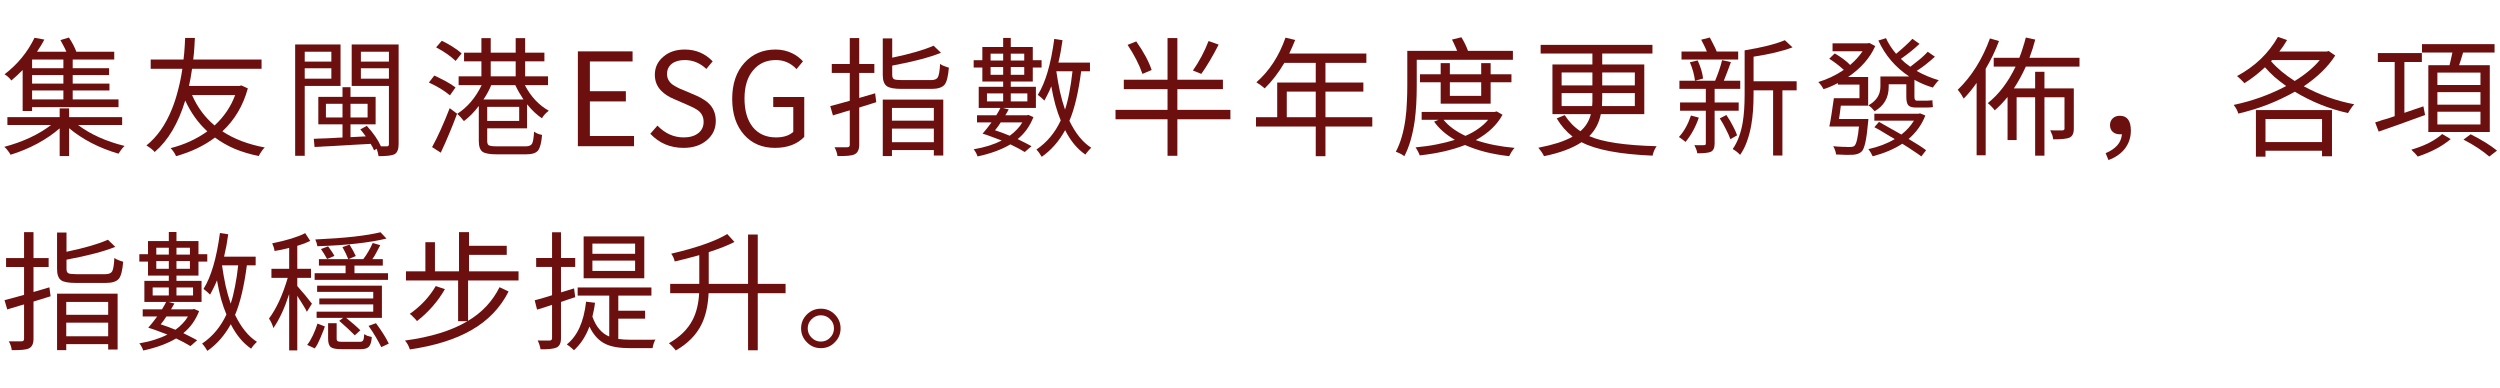 <svg height="90.815" viewBox="0 0 584.951 90.815" width="584.951" xmlns="http://www.w3.org/2000/svg" xmlns:xlink="http://www.w3.org/1999/xlink">
<g transform="translate(0,0)"/>
<g transform="translate(0,0)"/>
<g transform="translate(0,0)">
<path d="M 14.83 15.95 L 14.83 13.93 L 7.51 13.93 L 7.51 15.95 L 14.83 15.95 M 14.83 19.56 L 14.83 17.56 L 7.51 17.56 L 7.51 19.56 L 14.83 19.56 M 14.83 23.25 L 14.83 21.16 L 7.51 21.16 L 7.51 23.25 L 14.83 23.25 M 5.30 25.97 L 5.30 16.38 C 4.61 17.10 3.73 17.92 2.66 18.83 C 2.22 18.24 1.69 17.76 1.06 17.38 C 4.09 15.08 6.43 12.23 8.08 8.84 L 10.38 9.26 L 9.99 9.96 L 9.57 10.69 C 9.40 10.95 9.24 11.20 9.08 11.44 C 8.94 11.68 8.80 11.91 8.66 12.11 L 15.53 12.11 C 15.31 11.58 15.08 11.10 14.83 10.66 C 14.59 10.19 14.36 9.77 14.14 9.38 L 16.13 8.78 C 16.94 10.03 17.52 11.14 17.86 12.11 L 26.73 12.11 L 26.73 13.93 L 17.01 13.93 L 17.01 15.95 L 25.52 15.95 L 25.52 17.56 L 17.01 17.56 L 17.01 19.56 L 25.61 19.56 L 25.61 21.16 L 17.01 21.16 L 17.01 23.25 L 27.73 23.25 L 27.73 25.07 L 7.51 25.07 L 7.51 25.97 L 5.30 25.97 M 28.58 29.24 L 18.25 29.24 C 21.14 31.42 24.77 33.06 29.15 34.15 C 29.05 34.25 28.93 34.37 28.79 34.51 C 28.67 34.65 28.54 34.81 28.39 34.99 C 28.25 35.18 28.13 35.35 28.03 35.51 C 27.93 35.67 27.83 35.82 27.73 35.96 C 23.23 34.65 19.37 32.66 16.17 30.00 L 16.17 36.51 L 13.96 36.51 L 13.96 30.03 C 10.83 32.73 7.00 34.79 2.48 36.21 C 2.40 36.04 2.30 35.88 2.18 35.72 C 2.08 35.56 1.96 35.40 1.82 35.24 C 1.68 35.03 1.53 34.86 1.39 34.72 C 1.25 34.58 1.12 34.46 1.00 34.36 C 5.38 33.19 9.03 31.48 11.96 29.24 L 1.73 29.24 L 1.73 27.40 L 13.96 27.40 L 13.96 25.37 L 16.17 25.37 L 16.17 27.40 L 28.58 27.40 L 28.58 29.24 Z" fill="#6b100f"/>
<path d="M 55.02 22.25 L 44.94 22.25 C 46.19 25.10 47.95 27.47 50.21 29.36 C 52.43 27.31 54.03 24.93 55.02 22.25 M 56.45 19.98 L 57.99 20.68 C 56.88 24.73 54.89 28.08 52.03 30.73 C 54.75 32.52 58.06 33.78 61.95 34.51 C 61.71 34.71 61.45 35.02 61.17 35.45 C 61.03 35.65 60.91 35.84 60.80 36.02 C 60.70 36.18 60.61 36.35 60.53 36.51 C 58.53 36.10 56.68 35.55 54.96 34.84 C 53.27 34.12 51.71 33.23 50.30 32.18 C 47.76 34.10 44.72 35.55 41.19 36.54 C 41.05 36.19 40.87 35.86 40.64 35.54 C 40.50 35.34 40.37 35.17 40.25 35.02 C 40.13 34.88 40.02 34.76 39.92 34.66 C 43.13 33.85 45.99 32.54 48.51 30.73 C 46.40 28.81 44.67 26.41 43.34 23.52 C 41.72 28.85 39.34 32.87 36.19 35.57 C 35.83 35.11 35.18 34.59 34.26 34.03 C 36.74 32.05 38.72 29.24 40.19 25.61 C 40.75 24.24 41.24 22.75 41.64 21.16 C 42.07 19.57 42.41 17.88 42.67 16.10 L 35.26 16.10 L 35.26 13.93 L 42.94 13.93 C 43.07 12.90 43.16 11.86 43.22 10.81 C 43.24 10.63 43.25 10.44 43.25 10.26 C 43.25 10.06 43.26 9.86 43.28 9.66 C 43.28 9.58 43.28 9.51 43.28 9.44 C 43.28 9.38 43.29 9.31 43.31 9.23 L 43.31 8.87 L 45.61 8.87 L 45.58 9.26 L 45.55 9.72 C 45.53 9.94 45.52 10.15 45.52 10.35 C 45.52 10.55 45.51 10.74 45.49 10.90 C 45.43 11.95 45.34 12.96 45.21 13.93 L 61.20 13.93 L 61.20 16.10 L 44.94 16.10 C 44.70 17.76 44.46 19.09 44.22 20.10 L 56.08 20.10 L 56.45 19.98 Z" fill="#6b100f"/>
<path d="M 77.53 12.11 L 71.30 12.11 L 71.30 14.41 L 77.53 14.41 L 77.53 12.11 M 71.30 18.41 L 77.53 18.41 L 77.53 15.98 L 71.30 15.98 L 71.30 18.41 M 79.68 20.10 L 71.30 20.10 L 71.30 36.45 L 69.06 36.45 L 69.06 10.41 L 79.68 10.41 L 79.68 20.10 M 84.44 18.41 L 91.00 18.41 L 91.00 15.98 L 84.44 15.98 L 84.44 18.41 M 91.00 12.11 L 84.44 12.11 L 84.44 14.41 L 91.00 14.41 L 91.00 12.11 M 76.26 27.49 L 80.14 27.49 L 80.14 24.28 L 76.26 24.28 L 76.26 27.49 M 86.01 24.28 L 82.01 24.28 L 82.01 27.49 L 86.01 27.49 L 86.01 24.28 M 93.27 10.41 L 93.27 33.75 C 93.27 34.96 92.94 35.75 92.28 36.11 C 91.65 36.40 90.42 36.54 88.58 36.54 C 88.50 35.99 88.35 35.42 88.13 34.81 L 87.52 35.18 C 87.48 35.07 87.43 34.96 87.37 34.84 C 87.33 34.72 87.27 34.59 87.19 34.45 L 86.95 34.06 L 86.74 33.66 C 85.73 33.72 84.63 33.78 83.44 33.84 C 82.27 33.90 81.00 33.98 79.65 34.06 C 79.21 34.08 78.71 34.11 78.17 34.15 C 77.64 34.17 77.07 34.20 76.44 34.24 L 75.69 34.27 L 74.96 34.33 C 74.68 34.35 74.42 34.36 74.17 34.36 C 73.95 34.36 73.76 34.37 73.60 34.39 L 73.42 32.48 C 73.80 32.46 74.24 32.44 74.75 32.42 C 75.27 32.40 75.86 32.38 76.50 32.36 C 76.91 32.32 77.49 32.29 78.26 32.27 L 79.20 32.21 L 80.14 32.18 L 80.14 29.09 L 74.48 29.09 L 74.48 22.67 L 80.14 22.67 L 80.14 20.40 L 82.01 20.40 L 82.01 22.67 L 87.89 22.67 L 87.89 29.09 L 82.01 29.09 L 82.01 32.09 L 85.59 31.91 L 84.95 31.06 C 84.83 30.90 84.72 30.76 84.62 30.64 C 84.52 30.49 84.42 30.37 84.31 30.27 L 85.83 29.45 C 87.34 31.11 88.44 32.70 89.13 34.24 L 89.10 34.24 C 89.80 34.26 90.29 34.26 90.55 34.24 C 90.85 34.24 91.00 34.07 91.00 33.72 L 91.00 20.10 L 82.29 20.10 L 82.29 10.41 L 93.27 10.41 Z" fill="#6b100f"/>
<path d="M 108.01 12.50 L 106.61 14.26 C 105.44 13.13 103.92 12.07 102.04 11.08 L 103.37 9.54 C 104.34 10.00 105.21 10.48 105.98 10.99 C 106.76 11.47 107.44 11.98 108.01 12.50 M 106.58 20.46 L 105.28 22.31 C 104.64 21.77 103.90 21.24 103.07 20.74 C 102.24 20.23 101.34 19.76 100.35 19.31 L 101.62 17.68 C 102.08 17.88 102.54 18.10 102.98 18.34 C 103.42 18.57 103.87 18.79 104.31 19.01 C 105.32 19.58 106.08 20.06 106.58 20.46 M 105.22 25.31 L 106.95 26.61 C 106.38 28.14 105.78 29.68 105.13 31.21 C 104.50 32.72 103.84 34.23 103.13 35.72 L 101.10 34.42 C 102.44 31.98 103.81 28.94 105.22 25.31 M 120.57 19.92 L 114.94 19.92 C 114.49 21.03 113.89 22.15 113.12 23.28 L 122.48 23.28 C 121.73 22.15 121.09 21.03 120.57 19.92 M 114.82 14.35 L 114.82 17.86 L 120.66 17.86 L 120.66 14.35 L 114.82 14.35 M 121.48 28.30 L 121.48 25.00 L 114.00 25.00 L 114.00 28.30 L 121.48 28.30 M 123.32 30.03 L 114.00 30.03 L 114.00 33.00 C 114.00 33.52 114.13 33.85 114.39 34.00 C 114.68 34.16 115.29 34.24 116.24 34.24 L 123.02 34.24 C 123.77 34.24 124.26 34.03 124.50 33.60 C 124.73 33.20 124.88 32.26 124.96 30.79 C 125.46 31.17 126.09 31.43 126.83 31.57 C 126.69 33.35 126.38 34.56 125.90 35.21 C 125.41 35.81 124.49 36.11 123.14 36.11 L 116.18 36.11 C 114.58 36.11 113.49 35.91 112.91 35.51 C 112.32 35.09 112.03 34.25 112.03 33.00 L 112.03 24.79 C 111.47 25.54 110.89 26.21 110.31 26.79 C 109.72 27.38 109.14 27.89 108.55 28.33 C 108.45 28.19 108.33 28.05 108.19 27.91 C 108.07 27.75 107.93 27.59 107.79 27.43 C 107.63 27.26 107.48 27.11 107.34 26.97 C 107.20 26.83 107.08 26.72 106.98 26.64 C 109.38 25.09 111.28 22.85 112.70 19.92 L 107.31 19.92 L 107.31 17.86 L 112.64 17.86 L 112.64 14.35 L 108.58 14.35 L 108.58 12.32 L 112.64 12.32 L 112.64 8.93 L 114.82 8.93 L 114.82 12.32 L 120.66 12.32 L 120.66 8.93 L 122.87 8.93 L 122.87 12.32 L 127.38 12.32 L 127.38 14.35 L 122.87 14.35 L 122.87 17.86 L 128.23 17.86 L 128.23 19.92 L 122.81 19.92 C 124.20 22.60 126.07 24.60 128.41 25.91 C 127.72 26.42 127.19 27.00 126.80 27.67 C 125.65 26.92 124.49 25.83 123.32 24.40 L 123.32 30.03 Z" fill="#6b100f"/>
<path d="M 135.21 34.21 L 135.21 12.02 L 148.01 12.02 L 148.01 14.38 L 138.02 14.38 L 138.02 21.34 L 146.44 21.34 L 146.44 23.73 L 138.02 23.73 L 138.02 31.82 L 148.35 31.82 L 148.35 34.21 L 135.21 34.21 Z" fill="#6b100f"/>
<path d="M 152.16 31.30 L 153.83 29.39 C 155.60 31.23 157.65 32.15 159.97 32.15 C 161.40 32.15 162.54 31.82 163.39 31.15 C 164.22 30.50 164.63 29.63 164.63 28.52 C 164.63 27.51 164.28 26.68 163.57 26.03 C 163.13 25.63 162.25 25.15 160.94 24.58 L 157.73 23.19 C 156.46 22.66 155.45 22.01 154.70 21.22 C 153.71 20.21 153.22 18.97 153.22 17.50 C 153.22 15.78 153.89 14.37 155.22 13.26 C 156.51 12.15 158.17 11.59 160.21 11.59 C 162.80 11.59 164.98 12.51 166.75 14.35 L 165.27 16.13 C 163.79 14.74 162.11 14.05 160.21 14.05 C 158.96 14.05 157.95 14.34 157.19 14.92 C 156.44 15.53 156.07 16.33 156.07 17.32 C 156.07 18.26 156.46 19.06 157.25 19.71 C 157.59 19.95 157.98 20.19 158.43 20.43 L 159.06 20.74 L 159.73 21.01 L 162.91 22.37 C 163.65 22.69 164.29 23.04 164.81 23.40 C 165.36 23.74 165.80 24.12 166.15 24.52 C 167.03 25.53 167.48 26.79 167.48 28.30 C 167.48 30.10 166.80 31.58 165.45 32.75 C 164.04 33.99 162.20 34.60 159.94 34.60 C 156.83 34.60 154.24 33.50 152.16 31.30 Z" fill="#6b100f"/>
<path d="M 174.14 31.57 C 172.26 29.47 171.32 26.66 171.32 23.13 C 171.32 19.60 172.28 16.78 174.20 14.68 C 176.08 12.62 178.51 11.59 181.49 11.59 C 182.87 11.59 184.16 11.89 185.37 12.47 C 186.30 12.92 187.13 13.54 187.88 14.35 L 186.37 16.17 C 185.04 14.75 183.43 14.05 181.55 14.05 C 179.31 14.05 177.53 14.85 176.20 16.47 C 174.86 18.06 174.20 20.25 174.20 23.04 C 174.20 25.86 174.83 28.08 176.11 29.70 C 177.42 31.33 179.24 32.15 181.58 32.15 C 183.34 32.15 184.68 31.71 185.61 30.85 L 185.61 25.03 L 180.92 25.03 L 180.92 22.70 L 188.18 22.70 L 188.18 32.03 C 186.53 33.74 184.24 34.60 181.31 34.60 C 178.35 34.60 175.95 33.59 174.14 31.57 Z" fill="#6b100f"/>
<path d="M 204.76 21.83 L 205.03 23.91 L 201.04 25.16 L 201.04 33.87 C 201.04 35.02 200.67 35.77 199.95 36.11 C 199.36 36.42 198.03 36.55 195.95 36.51 C 195.87 35.82 195.64 35.14 195.26 34.45 C 196.83 34.47 197.83 34.47 198.25 34.45 C 198.64 34.45 198.83 34.26 198.83 33.87 L 198.83 25.82 L 197.77 26.12 L 196.77 26.43 C 196.39 26.53 196.04 26.63 195.74 26.73 C 195.44 26.83 195.16 26.92 194.89 27.00 L 194.26 24.82 C 195.00 24.62 195.76 24.42 196.53 24.22 C 197.29 24.02 198.06 23.80 198.83 23.58 L 198.83 17.07 L 194.62 17.07 L 194.62 14.98 L 198.83 14.98 L 198.83 8.90 L 201.04 8.90 L 201.04 14.98 L 204.58 14.98 L 204.58 17.07 L 201.04 17.07 L 201.04 22.92 C 202.47 22.51 203.71 22.15 204.76 21.83 M 218.50 25.25 L 208.70 25.25 L 208.70 28.24 L 218.50 28.24 L 218.50 25.25 M 208.70 33.27 L 218.50 33.27 L 218.50 30.09 L 208.70 30.09 L 208.70 33.27 M 206.55 36.51 L 206.55 23.31 L 220.71 23.31 L 220.71 36.39 L 218.50 36.39 L 218.50 35.12 L 208.70 35.12 L 208.70 36.51 L 206.55 36.51 M 211.06 18.74 L 217.84 18.74 C 218.67 18.74 219.20 18.52 219.44 18.07 C 219.71 17.59 219.88 16.55 219.96 14.95 C 220.22 15.16 220.55 15.33 220.96 15.47 C 221.30 15.61 221.65 15.73 222.02 15.83 C 221.85 17.85 221.52 19.17 221.02 19.80 C 220.47 20.46 219.46 20.80 217.99 20.80 L 210.94 20.80 C 209.18 20.80 208.02 20.57 207.46 20.13 C 206.85 19.67 206.55 18.80 206.55 17.53 L 206.55 8.99 L 208.76 8.99 L 208.76 13.50 C 213.02 12.61 216.24 11.67 218.44 10.69 L 220.17 12.35 C 217.53 13.42 213.72 14.42 208.76 15.35 L 208.76 17.53 C 208.76 18.03 208.90 18.36 209.18 18.53 C 209.44 18.67 210.07 18.74 211.06 18.74 Z" fill="#6b100f"/>
<path d="M 240.38 21.86 L 236.50 21.86 L 236.50 23.73 L 240.38 23.73 L 240.38 21.86 M 230.93 21.86 L 230.93 23.73 L 234.72 23.73 L 234.72 21.86 L 230.93 21.86 M 239.20 28.64 L 234.14 28.64 C 233.98 28.90 233.79 29.19 233.57 29.52 C 233.35 29.82 233.09 30.14 232.81 30.48 C 233.96 30.85 235.11 31.27 236.26 31.76 C 236.91 31.29 237.47 30.80 237.96 30.27 C 238.46 29.75 238.88 29.20 239.20 28.64 M 231.78 17.50 L 234.72 17.50 L 234.72 15.68 L 231.78 15.68 L 231.78 17.50 M 234.72 12.56 L 231.78 12.56 L 231.78 14.17 L 234.72 14.17 L 234.72 12.56 M 239.65 12.56 L 236.50 12.56 L 236.50 14.17 L 239.65 14.17 L 239.65 12.56 M 236.50 17.50 L 239.65 17.50 L 239.65 15.68 L 236.50 15.68 L 236.50 17.50 M 236.50 19.07 L 236.50 20.31 L 242.38 20.31 L 242.38 25.25 L 234.63 25.25 L 236.02 25.61 C 235.86 25.91 235.71 26.18 235.57 26.40 C 235.45 26.62 235.33 26.81 235.23 26.97 L 240.29 26.97 L 240.62 26.88 L 241.80 27.40 C 241.42 28.38 240.92 29.31 240.32 30.18 C 239.71 31.05 238.98 31.84 238.11 32.54 C 238.39 32.68 238.67 32.82 238.96 32.97 C 239.26 33.11 239.56 33.26 239.87 33.42 C 240.09 33.52 240.32 33.64 240.56 33.78 C 240.80 33.90 241.07 34.05 241.35 34.21 L 239.77 35.57 C 239.31 35.29 238.80 34.99 238.23 34.69 C 237.67 34.39 237.06 34.09 236.41 33.78 C 234.34 35.01 231.77 35.95 228.73 36.60 C 228.52 35.97 228.22 35.42 227.82 34.93 C 229.11 34.71 230.30 34.43 231.39 34.09 C 232.48 33.74 233.48 33.34 234.39 32.88 C 233.52 32.53 232.71 32.23 231.96 31.97 C 231.22 31.68 230.53 31.45 229.91 31.27 C 230.63 30.44 231.33 29.57 231.99 28.64 L 228.60 28.64 L 228.60 26.97 L 233.11 26.97 C 233.36 26.57 233.56 26.23 233.72 25.94 C 233.88 25.64 234.00 25.41 234.08 25.25 L 229.00 25.25 L 229.00 20.31 L 234.72 20.31 L 234.72 19.07 L 229.85 19.07 L 229.85 15.80 L 227.82 15.80 L 227.82 14.08 L 229.85 14.08 L 229.85 10.99 L 234.72 10.99 L 234.72 8.87 L 236.50 8.87 L 236.50 10.99 L 241.65 10.99 L 241.65 14.08 L 243.71 14.08 L 243.71 15.80 L 241.65 15.80 L 241.65 19.07 L 236.50 19.07 M 250.94 16.68 L 247.16 16.68 C 247.40 18.37 247.69 19.97 248.01 21.46 C 248.35 22.96 248.74 24.35 249.19 25.64 C 249.57 24.51 249.91 23.20 250.19 21.70 C 250.49 20.19 250.74 18.52 250.94 16.68 M 255.03 16.68 L 252.97 16.68 C 252.33 21.62 251.41 25.49 250.22 28.27 C 251.65 31.22 253.36 33.32 255.33 34.57 C 255.21 34.67 255.09 34.79 254.97 34.93 C 254.85 35.05 254.73 35.19 254.61 35.33 C 254.32 35.65 254.11 35.93 253.97 36.17 C 252.07 34.88 250.49 32.98 249.22 30.45 C 247.79 33.06 245.96 35.14 243.74 36.69 C 243.68 36.59 243.60 36.47 243.50 36.33 C 243.42 36.16 243.32 36.00 243.20 35.84 C 242.91 35.44 242.68 35.16 242.50 34.99 C 244.96 33.32 246.86 31.05 248.19 28.18 C 247.75 27.11 247.33 25.91 246.95 24.58 C 246.59 23.25 246.26 21.79 245.98 20.19 C 245.74 20.82 245.48 21.40 245.19 21.95 C 244.93 22.49 244.66 23.02 244.38 23.52 L 244.22 23.40 L 244.04 23.22 C 243.96 23.14 243.88 23.07 243.80 23.01 C 243.74 22.95 243.69 22.90 243.65 22.86 C 243.47 22.69 243.31 22.56 243.16 22.46 C 243.04 22.34 242.93 22.25 242.83 22.19 C 244.61 19.38 245.89 15.02 246.68 9.11 L 248.61 9.41 C 248.49 10.28 248.35 11.16 248.19 12.05 C 248.03 12.92 247.85 13.78 247.64 14.65 L 255.03 14.65 L 255.03 16.68 Z" fill="#6b100f"/>
<path d="M 282.78 9.60 L 285.14 10.44 C 283.71 13.23 282.36 15.51 281.08 17.29 L 279.12 16.50 C 280.63 14.32 281.85 12.02 282.78 9.60 M 269.46 16.38 L 267.31 17.29 C 266.58 15.15 265.42 12.89 263.83 10.50 L 265.86 9.69 C 267.63 12.21 268.83 14.44 269.46 16.38 M 287.89 25.70 L 287.89 27.91 L 275.48 27.91 L 275.48 36.45 L 273.18 36.45 L 273.18 27.91 L 261.01 27.91 L 261.01 25.70 L 273.18 25.70 L 273.18 20.86 L 262.95 20.86 L 262.95 18.65 L 273.18 18.65 L 273.18 8.90 L 275.48 8.90 L 275.48 18.65 L 286.14 18.65 L 286.14 20.86 L 275.48 20.86 L 275.48 25.70 L 287.89 25.70 Z" fill="#6b100f"/>
<path d="M 301.08 27.43 L 307.86 27.43 L 307.86 21.43 L 301.08 21.43 L 301.08 27.43 M 321.09 27.43 L 321.09 29.61 L 310.13 29.61 L 310.13 36.54 L 307.86 36.54 L 307.86 29.61 L 293.88 29.61 L 293.88 27.43 L 298.84 27.43 L 298.84 19.31 L 307.86 19.31 L 307.86 14.71 L 300.51 14.71 C 299.13 17.05 297.60 19.04 295.91 20.68 C 295.84 20.64 295.78 20.58 295.72 20.52 C 295.66 20.46 295.59 20.40 295.51 20.34 C 295.43 20.26 295.34 20.19 295.24 20.13 C 295.16 20.07 295.08 20.01 295.00 19.95 C 294.80 19.79 294.60 19.66 294.42 19.56 C 294.26 19.43 294.11 19.33 293.97 19.25 C 297.00 16.61 299.27 13.13 300.78 8.81 L 303.05 9.35 C 302.85 9.84 302.64 10.34 302.41 10.87 C 302.19 11.39 301.94 11.95 301.66 12.53 L 319.70 12.53 L 319.70 14.71 L 310.13 14.71 L 310.13 19.31 L 319.00 19.31 L 319.00 21.43 L 310.13 21.43 L 310.13 27.43 L 321.09 27.43 Z" fill="#6b100f"/>
<path d="M 331.49 13.99 L 331.49 20.04 C 331.49 21.59 331.45 23.07 331.37 24.46 C 331.29 25.83 331.17 27.11 331.01 28.30 C 330.52 31.65 329.72 34.40 328.59 36.54 C 328.49 36.46 328.36 36.37 328.19 36.27 C 328.05 36.16 327.87 36.06 327.65 35.96 C 327.27 35.76 326.91 35.61 326.59 35.51 C 327.68 33.47 328.44 30.89 328.86 27.76 C 328.94 27.13 329.01 26.49 329.07 25.82 C 329.13 25.16 329.17 24.46 329.19 23.73 C 329.25 22.64 329.28 21.41 329.28 20.04 L 329.28 11.90 L 340.94 11.90 L 340.67 11.23 L 340.36 10.56 C 340.24 10.30 340.13 10.06 340.03 9.84 C 339.93 9.62 339.83 9.42 339.73 9.26 L 341.94 8.72 C 342.58 9.77 343.10 10.83 343.48 11.90 L 353.99 11.90 L 353.99 13.99 L 331.49 13.99 M 346.57 19.25 L 339.24 19.25 L 339.24 22.43 L 346.57 22.43 L 346.57 19.25 M 348.78 24.25 L 337.09 24.25 L 337.09 19.25 L 332.25 19.25 L 332.25 17.38 L 337.09 17.38 L 337.09 14.77 L 339.24 14.77 L 339.24 17.38 L 346.57 17.38 L 346.57 14.77 L 348.78 14.77 L 348.78 17.38 L 353.65 17.38 L 353.65 19.25 L 348.78 19.25 L 348.78 24.25 M 348.20 28.03 L 337.76 28.03 C 338.93 29.48 340.64 30.74 342.88 31.79 C 344.05 31.28 345.07 30.72 345.93 30.09 C 346.82 29.46 347.58 28.78 348.20 28.03 M 350.17 26.06 L 351.56 26.85 C 350.27 29.23 348.18 31.21 345.30 32.78 C 347.94 33.69 350.97 34.30 354.38 34.60 C 354.28 34.70 354.17 34.83 354.05 34.99 C 353.95 35.14 353.82 35.31 353.68 35.51 C 353.58 35.69 353.48 35.87 353.38 36.05 C 353.28 36.22 353.19 36.38 353.11 36.54 C 351.15 36.32 349.31 35.99 347.60 35.57 C 345.88 35.13 344.28 34.58 342.78 33.93 C 339.78 35.11 336.25 35.91 332.19 36.36 C 332.09 36.07 331.95 35.76 331.77 35.42 C 331.67 35.22 331.56 35.03 331.46 34.87 C 331.38 34.71 331.30 34.58 331.22 34.48 C 333.00 34.32 334.65 34.09 336.19 33.78 C 337.72 33.48 339.13 33.13 340.42 32.72 C 338.35 31.53 336.72 30.11 335.55 28.46 L 336.61 28.03 L 332.64 28.03 L 332.64 26.19 L 349.75 26.19 L 350.17 26.06 Z" fill="#6b100f"/>
<path d="M 365.39 24.82 L 372.53 24.82 C 372.55 24.68 372.56 24.54 372.56 24.40 C 372.56 24.24 372.57 24.07 372.59 23.88 L 372.59 21.77 L 365.39 21.77 L 365.39 24.82 M 365.39 16.95 L 365.39 19.98 L 372.59 19.98 L 372.59 16.95 L 365.39 16.95 M 382.52 16.95 L 374.89 16.95 L 374.89 19.98 L 382.52 19.98 L 382.52 16.95 M 382.52 24.82 L 382.52 21.77 L 374.89 21.77 L 374.89 23.01 C 374.89 23.23 374.88 23.49 374.86 23.79 C 374.86 24.10 374.85 24.44 374.83 24.82 L 382.52 24.82 M 384.73 26.70 L 374.56 26.70 C 374.16 28.74 373.26 30.45 371.86 31.85 C 374.89 33.22 380.14 34.01 387.61 34.21 C 387.14 34.89 386.83 35.63 386.67 36.42 C 378.94 36.09 373.40 35.04 370.05 33.27 C 367.89 34.70 364.96 35.79 361.27 36.54 C 361.21 36.40 361.13 36.25 361.03 36.08 C 360.95 35.92 360.84 35.74 360.69 35.54 C 360.55 35.34 360.41 35.16 360.27 34.99 C 360.15 34.83 360.04 34.69 359.94 34.57 C 361.69 34.23 363.24 33.84 364.57 33.42 C 365.90 32.98 367.03 32.49 367.96 31.97 C 366.49 30.82 365.25 29.39 364.24 27.70 L 366.11 26.94 C 367.14 28.52 368.36 29.77 369.78 30.70 C 371.03 29.63 371.84 28.29 372.23 26.70 L 363.24 26.70 L 363.24 15.08 L 372.59 15.08 L 372.59 12.53 L 360.48 12.53 L 360.48 10.50 L 386.64 10.50 L 386.64 12.53 L 374.89 12.53 L 374.89 15.08 L 384.73 15.08 L 384.73 26.70 Z" fill="#6b100f"/>
<path d="M 406.70 12.05 L 406.70 13.93 L 393.44 13.93 L 393.44 12.05 L 399.37 12.05 C 399.15 11.50 398.93 11.01 398.70 10.56 C 398.48 10.10 398.26 9.68 398.04 9.29 L 400.07 8.78 C 400.41 9.40 400.71 9.99 400.97 10.53 C 401.26 11.08 401.49 11.58 401.67 12.05 L 406.70 12.05 M 395.65 27.03 L 397.49 27.52 C 396.75 29.70 395.71 31.59 394.38 33.21 C 394.25 33.11 394.13 33.01 394.01 32.91 C 393.89 32.80 393.77 32.71 393.65 32.63 C 393.49 32.49 393.34 32.38 393.19 32.30 C 393.05 32.20 392.93 32.12 392.83 32.06 C 394.02 30.77 394.96 29.09 395.65 27.03 M 395.40 14.56 L 397.22 14.14 C 397.93 15.69 398.35 17.10 398.49 18.37 L 396.59 18.89 C 396.44 17.56 396.05 16.11 395.40 14.56 M 406.82 25.91 L 401.19 25.91 L 401.19 33.60 C 401.19 34.59 400.89 35.23 400.31 35.51 C 399.80 35.75 398.74 35.87 397.13 35.87 C 397.09 35.55 397.01 35.24 396.89 34.93 C 396.77 34.61 396.63 34.29 396.46 33.96 C 397.61 33.99 398.38 33.99 398.76 33.96 C 399.01 33.96 399.13 33.83 399.13 33.57 L 399.13 25.91 L 393.10 25.91 L 393.10 23.98 L 399.13 23.98 L 399.13 20.80 L 392.95 20.80 L 392.95 18.89 L 401.31 18.89 C 402.01 17.21 402.56 15.61 402.94 14.08 L 405.00 14.53 C 404.68 15.44 404.38 16.26 404.09 16.98 C 403.81 17.71 403.56 18.34 403.34 18.89 L 407.18 18.89 L 407.18 20.80 L 401.19 20.80 L 401.19 23.98 L 406.82 23.98 L 406.82 25.91 M 402.40 27.70 L 403.94 26.91 C 404.57 27.84 405.08 28.71 405.49 29.52 C 405.91 30.30 406.23 31.02 406.45 31.66 L 404.88 32.57 C 404.62 31.85 404.27 31.08 403.85 30.27 C 403.45 29.44 402.96 28.59 402.40 27.70 M 420.38 19.01 L 420.38 21.13 L 417.05 21.13 L 417.05 36.39 L 414.87 36.39 L 414.87 21.13 L 410.30 21.13 L 410.30 22.10 C 410.30 24.88 410.12 27.30 409.75 29.33 C 409.49 30.75 409.15 32.03 408.72 33.18 C 408.30 34.33 407.78 35.35 407.15 36.24 C 406.65 35.69 406.07 35.24 405.42 34.87 C 406.55 33.26 407.33 31.18 407.76 28.64 C 408.06 26.88 408.21 24.70 408.21 22.10 L 408.21 11.78 C 412.31 11.11 415.44 10.32 417.62 9.41 L 419.41 11.08 C 417.07 11.97 414.03 12.69 410.30 13.26 L 410.30 19.01 L 420.38 19.01 Z" fill="#6b100f"/>
<path d="M 430.27 27.85 L 437.17 27.85 C 437.15 28.27 437.12 28.58 437.08 28.76 C 436.75 32.59 436.26 34.82 435.59 35.45 C 435.15 35.89 434.48 36.14 433.60 36.21 C 433.21 36.23 432.69 36.24 432.02 36.24 C 431.36 36.22 430.55 36.18 429.60 36.14 C 429.58 35.84 429.51 35.53 429.39 35.21 C 429.29 34.88 429.14 34.55 428.93 34.21 C 429.28 34.23 429.64 34.26 430.02 34.30 C 430.43 34.32 430.84 34.34 431.27 34.36 C 431.43 34.36 431.59 34.36 431.75 34.36 C 431.91 34.36 432.06 34.37 432.20 34.39 L 432.81 34.39 C 433.35 34.39 433.72 34.30 433.90 34.12 C 434.36 33.71 434.72 32.21 434.96 29.61 L 428.03 29.61 C 428.23 28.66 428.41 27.63 428.57 26.52 C 428.75 25.41 428.92 24.23 429.09 22.98 L 435.08 22.98 L 435.08 19.80 L 430.02 19.80 L 430.02 19.43 C 429.46 19.74 428.89 20.01 428.33 20.25 C 427.78 20.49 427.23 20.70 426.66 20.86 C 426.60 20.72 426.52 20.57 426.42 20.43 C 426.34 20.29 426.24 20.14 426.12 19.98 C 426.00 19.82 425.88 19.67 425.76 19.53 C 425.65 19.38 425.55 19.27 425.45 19.19 C 427.53 18.57 429.52 17.62 431.42 16.35 C 430.31 15.34 429.17 14.47 428.00 13.74 L 429.30 12.50 C 430.06 12.95 430.74 13.39 431.33 13.83 C 431.93 14.28 432.46 14.73 432.90 15.20 C 433.49 14.69 434.02 14.18 434.50 13.65 C 434.99 13.11 435.42 12.55 435.81 11.99 L 428.78 11.99 L 428.78 10.14 L 436.99 10.14 L 437.38 10.05 L 438.77 10.78 C 437.54 13.56 435.42 15.97 432.42 18.01 L 437.11 18.01 L 437.11 24.73 L 430.72 24.73 L 430.51 26.34 C 430.47 26.64 430.43 26.92 430.39 27.18 C 430.35 27.43 430.31 27.65 430.27 27.85 M 449.25 26.52 L 450.49 27.03 C 449.68 29.13 448.38 30.96 446.58 32.51 C 448.46 33.62 449.82 34.50 450.67 35.15 L 449.55 36.60 C 449.02 36.19 448.39 35.75 447.64 35.27 C 446.90 34.76 446.05 34.22 445.10 33.63 C 443.18 34.88 440.87 35.86 438.17 36.57 C 438.03 36.27 437.87 35.97 437.71 35.69 C 437.61 35.53 437.51 35.38 437.41 35.24 C 437.33 35.10 437.24 34.98 437.14 34.90 C 439.50 34.38 441.57 33.59 443.34 32.54 L 442.10 31.82 L 440.89 31.09 C 440.45 30.81 440.02 30.55 439.62 30.33 C 439.24 30.11 438.88 29.92 438.56 29.76 L 439.65 28.52 C 440.24 28.84 440.96 29.25 441.83 29.76 C 442.70 30.24 443.72 30.82 444.89 31.48 C 446.10 30.53 447.08 29.45 447.82 28.24 L 438.56 28.24 L 438.56 26.61 L 448.88 26.61 L 449.25 26.52 M 451.06 12.11 L 452.73 13.26 C 452.12 13.82 451.47 14.39 450.76 14.95 C 450.05 15.52 449.29 16.06 448.46 16.59 C 450.07 17.52 451.80 18.24 453.64 18.77 C 453.43 18.95 453.19 19.22 452.91 19.59 L 452.55 20.07 C 452.51 20.13 452.46 20.20 452.39 20.28 C 452.35 20.34 452.31 20.41 452.27 20.49 C 450.80 20.07 449.36 19.46 447.94 18.68 L 447.94 22.67 C 447.94 23.26 448.12 23.55 448.46 23.55 L 450.70 23.55 C 450.80 23.55 450.91 23.55 451.03 23.55 C 451.15 23.55 451.28 23.54 451.43 23.52 C 451.59 23.50 451.73 23.49 451.85 23.49 C 451.97 23.49 452.07 23.48 452.15 23.46 C 452.15 23.68 452.16 23.92 452.18 24.19 C 452.20 24.45 452.23 24.73 452.27 25.03 C 452.09 25.12 451.58 25.16 450.73 25.16 L 448.25 25.16 C 447.36 25.16 446.76 24.96 446.46 24.58 C 446.18 24.20 446.04 23.55 446.04 22.64 L 446.04 19.71 L 441.92 19.71 L 441.92 20.31 C 441.92 22.86 440.82 24.76 438.62 26.03 C 438.54 25.93 438.44 25.82 438.32 25.70 C 438.22 25.56 438.10 25.42 437.96 25.28 C 437.79 25.12 437.64 24.98 437.50 24.88 C 437.38 24.78 437.27 24.70 437.17 24.64 C 439.04 23.61 439.98 22.15 439.98 20.25 L 439.98 17.89 L 446.70 17.89 C 443.49 15.75 441.09 12.95 439.50 9.48 L 441.29 8.93 C 441.85 10.18 442.64 11.40 443.65 12.59 C 444.43 11.95 445.14 11.33 445.77 10.75 C 446.41 10.16 446.98 9.61 447.46 9.08 L 449.13 10.26 C 448.56 10.81 447.91 11.37 447.19 11.96 C 446.46 12.54 445.65 13.15 444.77 13.77 C 445.05 14.06 445.37 14.36 445.74 14.68 C 446.12 14.98 446.53 15.30 446.98 15.62 C 447.80 14.99 448.56 14.40 449.25 13.83 C 449.93 13.25 450.54 12.67 451.06 12.11 Z" fill="#6b100f"/>
<path d="M 465.61 8.99 L 467.73 9.60 C 467.29 10.77 466.80 11.90 466.28 12.99 C 465.75 14.06 465.20 15.10 464.61 16.10 L 464.61 36.33 L 462.49 36.33 L 462.49 19.40 C 461.53 20.78 460.52 22.00 459.47 23.07 C 459.39 22.93 459.30 22.77 459.19 22.61 C 459.11 22.43 459.00 22.24 458.86 22.04 C 458.70 21.82 458.55 21.61 458.41 21.43 C 458.29 21.25 458.18 21.11 458.07 21.01 C 461.30 17.90 463.82 13.89 465.61 8.99 M 486.56 15.59 L 474.00 15.59 C 473.57 16.52 473.13 17.41 472.67 18.25 C 472.20 19.10 471.72 19.91 471.21 20.68 L 476.18 20.68 L 476.18 16.80 L 478.36 16.80 L 478.36 20.68 L 485.23 20.68 L 485.23 30.15 C 485.23 31.22 484.89 31.91 484.20 32.21 C 483.65 32.47 482.39 32.60 480.42 32.60 C 480.39 32.44 480.36 32.28 480.32 32.12 C 480.30 31.94 480.25 31.75 480.17 31.54 C 480.09 31.36 480.01 31.18 479.93 31.00 C 479.87 30.82 479.80 30.65 479.72 30.48 C 480.00 30.50 480.28 30.51 480.57 30.51 C 480.87 30.51 481.18 30.51 481.50 30.51 L 482.56 30.51 C 482.89 30.49 483.05 30.36 483.05 30.12 L 483.05 22.76 L 478.36 22.76 L 478.36 36.42 L 476.18 36.42 L 476.18 22.76 L 471.85 22.76 L 471.85 32.78 L 469.73 32.78 L 469.73 22.70 C 469.22 23.31 468.72 23.87 468.22 24.40 C 467.73 24.90 467.24 25.38 466.73 25.82 C 466.63 25.68 466.52 25.54 466.40 25.40 C 466.28 25.26 466.14 25.11 465.98 24.94 C 465.63 24.58 465.34 24.31 465.10 24.13 C 467.68 22.09 469.85 19.24 471.61 15.59 L 466.49 15.59 L 466.49 13.53 L 472.48 13.53 C 472.77 12.83 473.03 12.08 473.27 11.29 C 473.53 10.50 473.78 9.67 474.00 8.78 L 476.21 9.26 C 475.82 10.74 475.37 12.16 474.85 13.53 L 486.56 13.53 L 486.56 15.59 Z" fill="#6b100f"/>
<path d="M 493.34 37.45 L 492.68 35.84 C 495.08 34.83 496.35 33.35 496.49 31.39 C 496.43 31.41 496.35 31.42 496.25 31.42 C 496.17 31.42 496.08 31.42 495.97 31.42 C 495.33 31.42 494.79 31.24 494.37 30.88 C 493.93 30.49 493.70 29.96 493.70 29.27 C 493.70 28.59 493.94 28.04 494.40 27.64 C 494.82 27.27 495.36 27.09 496.01 27.09 C 497.72 27.09 498.58 28.25 498.58 30.57 C 498.58 32.17 498.10 33.58 497.16 34.81 C 496.23 35.98 494.96 36.86 493.34 37.45 Z" fill="#6b100f"/>
<path d="M 543.31 27.85 L 530.08 27.85 L 530.08 33.24 L 543.31 33.24 L 543.31 27.85 M 527.84 36.66 L 527.84 25.76 L 545.64 25.76 L 545.64 36.57 L 543.31 36.57 L 543.31 35.27 L 530.08 35.27 L 530.08 36.66 L 527.84 36.66 M 531.62 14.05 L 531.38 14.32 C 532.81 15.97 534.66 17.52 536.92 18.95 C 539.40 17.42 541.36 15.78 542.79 14.05 L 531.62 14.05 M 544.85 11.93 L 546.40 12.99 C 544.74 15.59 542.29 17.99 539.04 20.19 C 540.86 21.18 542.74 22.03 544.70 22.73 C 546.68 23.44 548.73 24.00 550.85 24.40 C 550.58 24.66 550.32 24.99 550.06 25.40 C 549.94 25.58 549.82 25.76 549.70 25.94 C 549.59 26.12 549.49 26.30 549.39 26.46 C 544.91 25.45 540.77 23.78 536.95 21.46 C 534.93 22.59 532.82 23.59 530.62 24.46 C 528.42 25.31 526.12 26.01 523.72 26.58 C 523.52 25.87 523.16 25.20 522.63 24.55 C 524.81 24.09 526.92 23.49 528.96 22.76 C 531.02 22.02 533.01 21.14 534.92 20.13 C 533.93 19.42 533.02 18.71 532.17 17.98 C 531.34 17.23 530.60 16.49 529.96 15.74 C 528.38 17.21 526.78 18.46 525.15 19.46 C 525.04 19.34 524.92 19.21 524.78 19.07 C 524.64 18.93 524.49 18.78 524.33 18.62 C 523.96 18.25 523.66 17.98 523.42 17.80 C 527.62 15.54 530.81 12.48 532.99 8.63 L 535.13 9.38 C 534.83 9.89 534.53 10.36 534.23 10.81 C 533.92 11.23 533.62 11.64 533.32 12.05 L 544.46 12.05 L 544.85 11.93 Z" fill="#6b100f"/>
<path d="M 580.38 19.89 L 580.38 16.98 L 570.30 16.98 L 570.30 19.89 L 580.38 19.89 M 580.38 24.49 L 580.38 21.55 L 570.30 21.55 L 570.30 24.49 L 580.38 24.49 M 580.38 29.12 L 580.38 26.15 L 570.30 26.15 L 570.30 29.12 L 580.38 29.12 M 568.18 15.26 L 573.14 15.26 C 573.27 14.79 573.38 14.32 573.48 13.83 C 573.60 13.33 573.71 12.82 573.81 12.29 L 566.70 12.29 L 566.70 10.32 L 583.68 10.32 L 583.68 12.29 L 576.32 12.29 C 576.16 12.86 576.00 13.38 575.84 13.86 C 575.68 14.35 575.53 14.81 575.38 15.26 L 582.56 15.26 L 582.56 30.88 L 568.18 30.88 L 568.18 15.26 M 567.03 24.88 L 567.42 26.91 C 565.28 27.70 563.31 28.42 561.49 29.06 C 559.69 29.71 558.05 30.28 556.56 30.79 L 555.74 28.64 L 556.22 28.49 L 556.74 28.33 C 556.94 28.25 557.13 28.18 557.31 28.12 C 557.51 28.06 557.70 28.01 557.86 27.97 C 558.30 27.83 558.73 27.70 559.13 27.58 C 559.53 27.44 559.93 27.31 560.31 27.18 L 560.31 14.50 L 556.37 14.50 L 556.37 12.41 L 566.67 12.41 L 566.67 14.50 L 562.58 14.50 L 562.58 26.40 C 563.33 26.13 564.06 25.88 564.79 25.64 C 565.54 25.40 566.28 25.15 567.03 24.88 M 571.42 31.36 L 573.42 32.54 C 571.40 34.24 568.83 35.60 565.70 36.63 C 565.62 36.53 565.52 36.41 565.40 36.27 C 565.29 36.12 565.16 35.97 565.00 35.81 C 564.86 35.67 564.72 35.54 564.58 35.42 C 564.46 35.28 564.34 35.15 564.21 35.02 C 565.77 34.56 567.15 34.03 568.36 33.42 C 569.57 32.79 570.59 32.11 571.42 31.36 M 576.41 32.66 L 578.08 31.42 C 580.62 32.69 582.68 33.96 584.25 35.24 L 582.44 36.63 C 581.73 36.00 580.87 35.36 579.87 34.69 C 578.88 34.03 577.73 33.35 576.41 32.66 Z" fill="#6b100f"/>
<path d="M 11.56 67.23 L 11.84 69.32 L 7.84 70.56 L 7.84 79.28 C 7.84 80.43 7.48 81.18 6.75 81.52 C 6.17 81.82 4.83 81.96 2.75 81.92 C 2.67 81.23 2.44 80.54 2.06 79.86 C 3.63 79.88 4.63 79.88 5.06 79.86 C 5.44 79.86 5.63 79.67 5.63 79.28 L 5.63 71.23 L 4.57 71.53 L 3.57 71.83 C 3.19 71.94 2.85 72.04 2.54 72.14 C 2.24 72.24 1.96 72.33 1.70 72.41 L 1.06 70.23 C 1.81 70.03 2.56 69.83 3.33 69.63 C 4.10 69.42 4.86 69.21 5.63 68.99 L 5.63 62.48 L 1.42 62.48 L 1.42 60.39 L 5.63 60.39 L 5.63 54.31 L 7.84 54.31 L 7.84 60.39 L 11.38 60.39 L 11.38 62.48 L 7.84 62.48 L 7.84 68.32 C 9.27 67.92 10.51 67.56 11.56 67.23 M 25.31 70.65 L 15.50 70.65 L 15.50 73.65 L 25.31 73.65 L 25.31 70.65 M 15.50 78.68 L 25.31 78.68 L 25.31 75.50 L 15.50 75.50 L 15.50 78.68 M 13.35 81.92 L 13.35 68.72 L 27.52 68.72 L 27.52 81.79 L 25.31 81.79 L 25.31 80.52 L 15.50 80.52 L 15.50 81.92 L 13.35 81.92 M 17.86 64.15 L 24.64 64.15 C 25.47 64.15 26.00 63.92 26.25 63.48 C 26.51 63.00 26.68 61.96 26.76 60.36 C 27.02 60.56 27.36 60.74 27.76 60.88 C 28.10 61.02 28.46 61.14 28.82 61.24 C 28.66 63.26 28.32 64.58 27.82 65.21 C 27.27 65.87 26.27 66.20 24.79 66.20 L 17.74 66.20 C 15.98 66.20 14.82 65.98 14.26 65.54 C 13.65 65.07 13.35 64.21 13.35 62.94 L 13.35 54.40 L 15.56 54.40 L 15.56 58.91 C 19.82 58.02 23.05 57.08 25.25 56.09 L 26.97 57.76 C 24.33 58.83 20.52 59.83 15.56 60.76 L 15.56 62.94 C 15.56 63.44 15.70 63.77 15.98 63.93 C 16.25 64.08 16.87 64.15 17.86 64.15 Z" fill="#6b100f"/>
<path d="M 45.17 67.26 L 41.29 67.26 L 41.29 69.14 L 45.17 69.14 L 45.17 67.26 M 35.72 67.26 L 35.72 69.14 L 39.50 69.14 L 39.50 67.26 L 35.72 67.26 M 43.98 74.04 L 38.93 74.04 C 38.77 74.31 38.58 74.60 38.35 74.92 C 38.13 75.23 37.88 75.55 37.60 75.89 C 38.75 76.25 39.90 76.68 41.05 77.16 C 41.69 76.70 42.26 76.20 42.74 75.68 C 43.25 75.15 43.66 74.61 43.98 74.04 M 36.57 62.90 L 39.50 62.90 L 39.50 61.09 L 36.57 61.09 L 36.57 62.90 M 39.50 57.97 L 36.57 57.97 L 36.57 59.57 L 39.50 59.57 L 39.50 57.97 M 44.44 57.97 L 41.29 57.97 L 41.29 59.57 L 44.44 59.57 L 44.44 57.97 M 41.29 62.90 L 44.44 62.90 L 44.44 61.09 L 41.29 61.09 L 41.29 62.90 M 41.29 64.48 L 41.29 65.72 L 47.16 65.72 L 47.16 70.65 L 39.41 70.65 L 40.81 71.02 C 40.64 71.32 40.49 71.58 40.35 71.80 C 40.23 72.03 40.12 72.22 40.02 72.38 L 45.07 72.38 L 45.41 72.29 L 46.59 72.80 C 46.20 73.79 45.71 74.72 45.10 75.59 C 44.50 76.46 43.76 77.24 42.90 77.95 C 43.18 78.09 43.46 78.23 43.74 78.37 C 44.05 78.51 44.35 78.67 44.65 78.83 C 44.87 78.93 45.10 79.05 45.35 79.19 C 45.59 79.31 45.85 79.45 46.13 79.61 L 44.56 80.98 C 44.10 80.69 43.58 80.40 43.02 80.10 C 42.45 79.80 41.85 79.49 41.20 79.19 C 39.12 80.42 36.56 81.36 33.51 82.01 C 33.31 81.38 33.01 80.83 32.60 80.34 C 33.89 80.12 35.09 79.84 36.17 79.49 C 37.26 79.15 38.26 78.75 39.17 78.28 C 38.30 77.94 37.50 77.64 36.75 77.37 C 36.00 77.09 35.32 76.86 34.69 76.68 C 35.42 75.85 36.11 74.97 36.78 74.04 L 33.39 74.04 L 33.39 72.38 L 37.90 72.38 C 38.14 71.98 38.34 71.63 38.51 71.35 C 38.67 71.05 38.79 70.82 38.87 70.65 L 33.78 70.65 L 33.78 65.72 L 39.50 65.72 L 39.50 64.48 L 34.63 64.48 L 34.63 61.21 L 32.60 61.21 L 32.60 59.48 L 34.63 59.48 L 34.63 56.40 L 39.50 56.40 L 39.50 54.28 L 41.29 54.28 L 41.29 56.40 L 46.44 56.40 L 46.44 59.48 L 48.50 59.48 L 48.50 61.21 L 46.44 61.21 L 46.44 64.48 L 41.29 64.48 M 55.73 62.09 L 51.95 62.09 C 52.19 63.78 52.47 65.38 52.79 66.87 C 53.14 68.36 53.53 69.76 53.97 71.05 C 54.36 69.92 54.69 68.61 54.97 67.11 C 55.28 65.60 55.53 63.92 55.73 62.09 M 59.82 62.09 L 57.76 62.09 C 57.11 67.03 56.19 70.90 55.00 73.68 C 56.44 76.63 58.14 78.73 60.12 79.98 C 60.00 80.08 59.88 80.20 59.76 80.34 C 59.64 80.46 59.51 80.59 59.39 80.73 C 59.11 81.06 58.90 81.34 58.76 81.58 C 56.86 80.29 55.28 78.38 54.00 75.86 C 52.57 78.46 50.75 80.54 48.53 82.10 C 48.47 82.00 48.38 81.88 48.28 81.73 C 48.20 81.57 48.10 81.41 47.98 81.25 C 47.70 80.85 47.47 80.56 47.28 80.40 C 49.75 78.73 51.64 76.46 52.98 73.59 C 52.53 72.52 52.12 71.32 51.73 69.99 C 51.37 68.66 51.05 67.19 50.77 65.60 C 50.52 66.22 50.26 66.81 49.98 67.35 C 49.72 67.90 49.44 68.42 49.16 68.93 L 49.01 68.81 L 48.83 68.63 C 48.75 68.55 48.67 68.47 48.59 68.41 C 48.53 68.35 48.48 68.30 48.43 68.26 C 48.25 68.10 48.09 67.97 47.95 67.87 C 47.83 67.75 47.72 67.66 47.62 67.60 C 49.39 64.79 50.68 60.43 51.46 54.52 L 53.40 54.82 C 53.28 55.69 53.14 56.57 52.98 57.46 C 52.81 58.32 52.63 59.19 52.43 60.06 L 59.82 60.06 L 59.82 62.09 Z" fill="#6b100f"/>
<path d="M 89.03 54.34 L 90.42 55.82 C 88.40 56.31 86.04 56.70 83.34 57.00 C 80.65 57.30 77.63 57.51 74.26 57.61 C 74.22 57.39 74.16 57.12 74.08 56.82 C 73.97 56.54 73.87 56.28 73.77 56.03 C 77.24 55.87 80.25 55.65 82.79 55.37 C 85.34 55.08 87.41 54.74 89.03 54.34 M 78.25 59.88 L 76.53 60.60 C 76.10 59.80 75.63 59.02 75.10 58.27 L 76.77 57.64 C 77.05 58.02 77.31 58.39 77.56 58.76 C 77.82 59.12 78.05 59.49 78.25 59.88 M 90.79 63.93 L 90.79 65.48 L 73.62 65.48 L 73.62 63.93 L 80.86 63.93 L 80.86 62.15 L 74.62 62.15 L 74.62 60.63 L 81.49 60.63 C 81.17 59.79 80.71 58.85 80.13 57.82 L 81.79 57.24 C 82.12 57.77 82.40 58.25 82.64 58.70 C 82.88 59.14 83.09 59.54 83.25 59.91 L 81.55 60.63 L 85.00 60.63 C 85.41 60.11 85.79 59.53 86.15 58.91 C 86.54 58.26 86.89 57.58 87.21 56.85 L 88.97 57.37 C 88.81 57.71 88.65 58.02 88.48 58.30 C 88.34 58.57 88.21 58.81 88.09 59.03 C 87.93 59.35 87.77 59.65 87.61 59.91 C 87.45 60.17 87.28 60.41 87.12 60.63 L 89.57 60.63 L 89.57 62.15 L 82.94 62.15 L 82.94 63.93 L 90.79 63.93 M 89.36 66.84 L 89.36 74.38 L 81.01 74.38 C 81.71 74.94 82.34 75.47 82.88 75.95 C 83.45 76.44 83.92 76.88 84.31 77.28 L 83.01 78.46 C 82.52 77.96 81.98 77.43 81.37 76.86 C 80.77 76.30 80.10 75.70 79.37 75.07 L 80.28 74.38 L 74.08 74.38 L 74.08 72.92 L 87.33 72.92 L 87.33 71.23 L 74.71 71.23 L 74.71 69.84 L 87.33 69.84 L 87.33 68.29 L 74.20 68.29 L 74.20 66.84 L 89.36 66.84 M 72.99 71.05 L 71.80 72.96 C 71.66 72.61 71.34 72.05 70.84 71.26 L 70.20 70.23 L 69.87 69.72 L 69.56 69.20 L 69.56 81.98 L 67.66 81.98 L 67.66 68.81 C 67.09 70.54 66.50 72.08 65.87 73.41 C 65.25 74.72 64.61 75.84 63.96 76.77 C 63.90 76.47 63.76 76.07 63.54 75.59 C 63.38 75.25 63.18 74.89 62.94 74.53 C 64.67 72.23 66.13 69.06 67.32 65.02 L 63.51 65.02 L 63.51 62.90 L 67.66 62.90 L 67.66 58.00 C 66.55 58.30 65.41 58.55 64.24 58.73 C 64.18 58.18 63.99 57.59 63.69 56.94 C 67.14 56.23 69.72 55.44 71.41 54.55 L 72.59 56.37 C 72.17 56.57 71.70 56.77 71.20 56.97 C 70.69 57.15 70.15 57.33 69.56 57.52 L 69.56 62.90 L 72.77 62.90 L 72.77 65.02 L 69.56 65.02 L 69.56 66.93 C 69.75 67.13 69.99 67.42 70.29 67.78 C 70.59 68.12 70.97 68.56 71.41 69.08 C 71.57 69.28 71.73 69.48 71.90 69.69 C 72.06 69.87 72.21 70.06 72.35 70.26 C 72.51 70.44 72.64 70.60 72.74 70.75 C 72.84 70.87 72.92 70.97 72.99 71.05 M 73.65 81.52 L 71.87 80.70 C 72.37 80.06 72.81 79.32 73.20 78.49 C 73.60 77.67 73.96 76.74 74.29 75.71 L 76.01 76.38 C 75.93 76.64 75.85 76.88 75.77 77.10 C 75.69 77.30 75.61 77.50 75.53 77.68 C 75.35 78.18 75.16 78.64 74.98 79.04 C 74.76 79.56 74.54 80.04 74.32 80.46 C 74.10 80.87 73.87 81.22 73.65 81.52 M 80.13 79.98 L 84.13 79.98 C 84.55 79.98 84.82 79.88 84.94 79.68 C 85.10 79.45 85.19 78.96 85.22 78.19 C 85.44 78.33 85.69 78.46 85.97 78.59 C 86.27 78.69 86.62 78.78 87.00 78.86 C 86.92 79.97 86.69 80.72 86.30 81.13 C 85.94 81.51 85.31 81.70 84.40 81.70 L 79.92 81.70 C 78.65 81.70 77.81 81.54 77.41 81.22 C 76.98 80.88 76.77 80.22 76.77 79.25 L 76.77 75.62 L 78.77 75.62 L 78.77 79.22 C 78.77 79.52 78.85 79.73 79.01 79.83 C 79.17 79.93 79.54 79.98 80.13 79.98 M 86.24 76.25 L 87.97 75.62 C 89.34 77.48 90.34 79.07 90.97 80.40 L 89.21 81.22 C 88.89 80.55 88.48 79.81 88.00 78.98 C 87.52 78.15 86.93 77.24 86.24 76.25 Z" fill="#6b100f"/>
<path d="M 121.33 65.63 L 109.52 65.63 L 109.52 75.07 C 112.81 73.10 115.26 70.47 116.88 67.20 L 119.00 68.20 C 117.06 72.04 114.15 75.05 110.28 77.25 C 106.57 79.39 101.77 80.90 95.90 81.76 C 95.64 80.94 95.26 80.24 94.75 79.68 C 100.81 78.87 105.68 77.36 109.37 75.16 L 107.19 75.16 L 107.19 65.63 L 94.99 65.63 L 94.99 63.48 L 99.53 63.48 L 99.53 56.67 L 101.77 56.67 L 101.77 63.48 L 107.40 63.48 L 107.40 54.31 L 109.74 54.31 L 109.74 57.52 L 118.57 57.52 L 118.57 59.64 L 109.74 59.64 L 109.74 63.48 L 121.33 63.48 L 121.33 65.63 M 101.96 66.93 L 104.10 67.66 C 102.45 70.52 100.27 73.02 97.57 75.13 C 97.36 74.85 97.10 74.56 96.78 74.26 C 96.42 73.85 96.11 73.58 95.87 73.44 C 98.43 71.66 100.46 69.49 101.96 66.93 Z" fill="#6b100f"/>
<path d="M 148.60 59.39 L 148.60 57.00 L 138.61 57.00 L 138.61 59.39 L 148.60 59.39 M 148.60 63.39 L 148.60 60.97 L 138.61 60.97 L 138.61 63.39 L 148.60 63.39 M 150.75 55.31 L 150.75 65.11 L 136.56 65.11 L 136.56 55.31 L 150.75 55.31 M 134.32 67.48 L 134.59 69.53 L 132.92 70.08 L 131.26 70.65 L 131.26 79.13 C 131.26 80.26 130.92 80.99 130.23 81.31 C 129.60 81.61 128.35 81.75 126.48 81.73 C 126.35 81.01 126.13 80.31 125.81 79.65 C 126.09 79.67 126.37 79.68 126.66 79.68 C 126.96 79.68 127.27 79.68 127.60 79.68 L 128.62 79.68 C 128.99 79.68 129.17 79.48 129.17 79.10 L 129.17 71.32 C 128.89 71.40 128.59 71.50 128.29 71.62 C 127.99 71.72 127.68 71.82 127.35 71.93 C 127.15 71.99 126.90 72.07 126.60 72.17 C 126.31 72.25 126.00 72.34 125.66 72.44 L 125.11 70.26 C 125.56 70.16 126.11 70.01 126.78 69.81 C 127.44 69.60 128.24 69.36 129.17 69.08 L 129.17 62.45 L 125.45 62.45 L 125.45 60.36 L 129.17 60.36 L 129.17 54.34 L 131.26 54.34 L 131.26 60.36 L 134.59 60.36 L 134.59 62.45 L 131.26 62.45 L 131.26 68.41 L 134.32 67.48 M 144.67 74.56 L 144.67 79.31 C 145.56 79.43 146.51 79.49 147.51 79.49 L 150.33 79.49 C 151.14 79.49 151.79 79.49 152.30 79.49 C 152.80 79.49 153.16 79.48 153.36 79.46 C 153.28 79.56 153.21 79.70 153.15 79.86 C 153.08 80.02 153.01 80.21 152.93 80.43 C 152.87 80.61 152.82 80.80 152.78 80.98 C 152.74 81.14 152.71 81.30 152.69 81.46 L 147.42 81.46 C 144.98 81.46 143.09 81.15 141.76 80.52 C 140.15 79.78 138.87 78.40 137.92 76.41 C 137.05 78.71 135.84 80.55 134.29 81.95 C 134.12 81.76 133.86 81.53 133.50 81.25 C 133.34 81.09 133.18 80.96 133.01 80.86 C 132.87 80.76 132.74 80.66 132.62 80.58 C 135.10 78.63 136.61 75.30 137.13 70.59 L 139.22 70.84 C 139.14 71.52 139.04 72.14 138.92 72.68 C 138.82 73.21 138.72 73.67 138.61 74.08 C 139.44 76.44 140.75 77.99 142.55 78.74 L 142.55 69.17 L 135.16 69.17 L 135.16 67.26 L 152.42 67.26 L 152.42 69.17 L 144.67 69.17 L 144.67 72.71 L 150.94 72.71 L 150.94 74.56 L 144.67 74.56 Z" fill="#6b100f"/>
<path d="M 183.81 66.42 L 183.81 68.60 L 177.30 68.60 L 177.30 81.95 L 175.03 81.95 L 175.03 68.60 L 165.80 68.60 C 165.66 71.50 165.11 73.92 164.16 75.86 C 162.95 78.34 160.94 80.39 158.11 82.01 C 158.03 81.87 157.92 81.72 157.78 81.58 C 157.66 81.42 157.51 81.26 157.35 81.10 C 157.19 80.94 157.04 80.79 156.90 80.64 C 156.76 80.50 156.63 80.39 156.51 80.31 C 159.07 78.86 160.91 77.05 162.04 74.89 C 162.93 73.20 163.45 71.10 163.59 68.60 L 156.81 68.60 L 156.81 66.42 L 163.62 66.42 L 163.62 59.70 C 162.51 60.02 161.47 60.30 160.50 60.54 C 159.55 60.79 158.67 61.00 157.87 61.18 C 157.73 60.51 157.45 59.91 157.05 59.36 C 160.06 58.66 162.65 57.92 164.83 57.15 C 167.01 56.39 168.79 55.59 170.16 54.76 L 171.85 56.61 C 170.38 57.38 168.37 58.17 165.83 59.00 L 165.83 66.42 L 175.03 66.42 L 175.03 54.88 L 177.30 54.88 L 177.30 66.42 L 183.81 66.42 Z" fill="#6b100f"/>
<path d="M 195.31 73.56 C 196.22 74.47 196.68 75.56 196.68 76.83 C 196.68 78.12 196.22 79.21 195.31 80.10 C 194.45 81.01 193.36 81.46 192.04 81.46 C 190.79 81.46 189.71 81.01 188.81 80.10 C 187.90 79.19 187.44 78.10 187.44 76.83 C 187.44 75.56 187.90 74.47 188.81 73.56 C 189.73 72.67 190.81 72.23 192.04 72.23 C 193.34 72.23 194.43 72.67 195.31 73.56 M 194.22 79.01 C 194.83 78.42 195.13 77.70 195.13 76.83 C 195.13 75.96 194.83 75.25 194.22 74.68 C 193.66 74.08 192.93 73.77 192.04 73.77 C 191.22 73.77 190.50 74.08 189.90 74.68 C 189.29 75.29 188.99 76.00 188.99 76.83 C 188.99 77.68 189.29 78.40 189.90 79.01 C 190.50 79.61 191.22 79.92 192.04 79.92 C 192.93 79.92 193.66 79.61 194.22 79.01 Z" fill="#6b100f"/>
</g>
</svg>